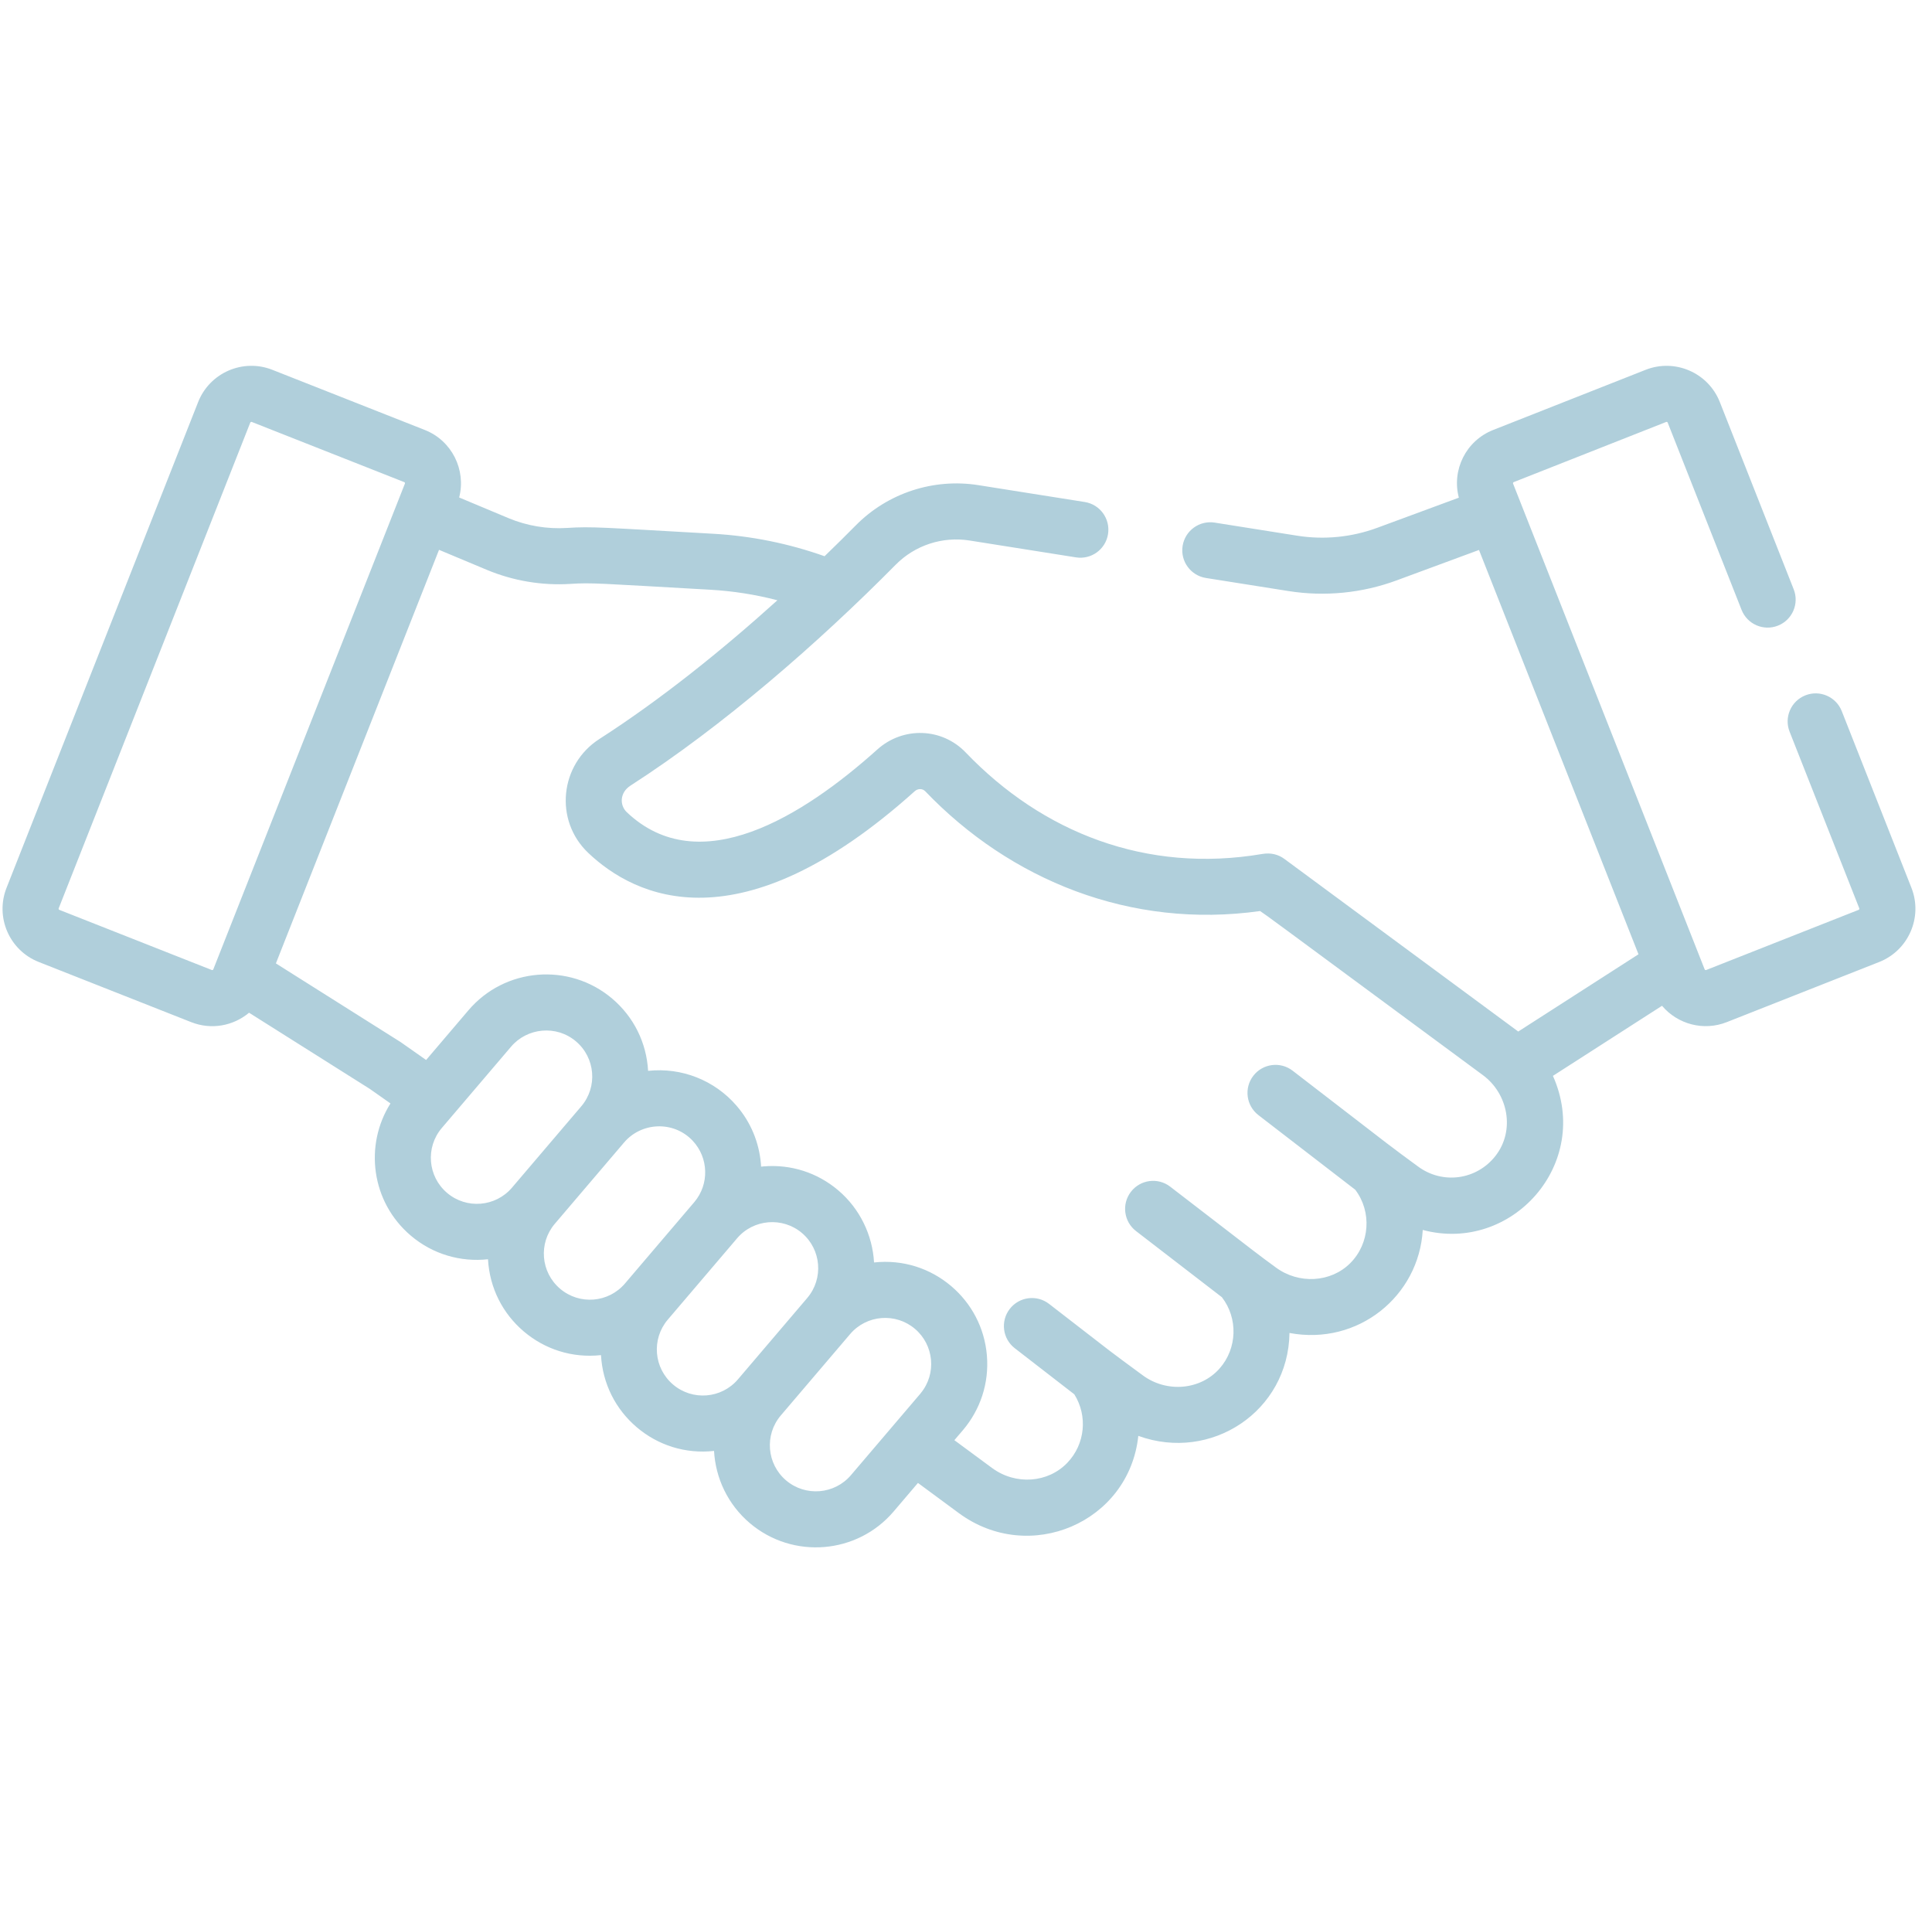 <svg xmlns="http://www.w3.org/2000/svg" width="101" height="100" viewBox="0 0 101 100" fill="none"><g id="handshake 1" clip-path="url(#clip0_86_2342)"><g id="Group"><path id="Vector" d="M2.027 50.282L9.997 53.427C11.05 53.842 12.198 53.623 13.02 52.934L19.331 56.914L20.413 57.675C19.04 59.848 19.392 62.818 21.48 64.588C22.627 65.561 24.084 65.976 25.511 65.82C25.595 67.32 26.277 68.656 27.387 69.597C28.478 70.522 29.902 70.995 31.418 70.83C31.503 72.329 32.184 73.664 33.294 74.606C34.395 75.539 35.822 76.003 37.328 75.838C37.407 77.251 38.04 78.629 39.201 79.614C41.445 81.517 44.819 81.241 46.722 78.998L47.988 77.511L50.122 79.086C53.812 81.81 59.027 79.579 59.508 75.051C63.313 76.434 67.352 73.768 67.411 69.673C70.997 70.347 74.179 67.743 74.378 64.288C79.03 65.531 83.237 60.83 81.183 56.234L86.886 52.571C87.703 53.538 89.06 53.904 90.27 53.426L98.24 50.282C99.773 49.677 100.53 47.937 99.924 46.403L96.282 37.169C95.985 36.417 95.134 36.047 94.382 36.344C93.629 36.641 93.259 37.492 93.556 38.245L97.199 47.478C97.211 47.509 97.196 47.545 97.164 47.557L89.195 50.701C89.163 50.714 89.128 50.698 89.115 50.667C88.836 49.959 79.891 27.284 79.1 25.279C79.097 25.272 79.09 25.255 79.1 25.232C79.11 25.209 79.127 25.202 79.134 25.199L87.104 22.055C87.111 22.052 87.127 22.046 87.151 22.056C87.174 22.066 87.18 22.082 87.183 22.09L91.045 31.877C91.342 32.63 92.192 32.999 92.945 32.702C93.698 32.406 94.067 31.555 93.77 30.802L89.908 21.015C89.304 19.481 87.563 18.725 86.029 19.33L78.059 22.474C76.635 23.036 75.883 24.564 76.265 26.013L71.993 27.59C70.663 28.08 69.22 28.223 67.819 28.001L63.5 27.316C62.702 27.19 61.951 27.735 61.824 28.534C61.698 29.332 62.243 30.083 63.042 30.21L67.36 30.894C69.255 31.194 71.208 31.002 73.007 30.338L77.318 28.746C77.786 29.933 85.171 48.651 85.656 49.879L79.37 53.917L79.263 53.838C79.263 53.837 79.262 53.837 79.262 53.837C78.588 53.34 67.658 45.274 67.145 44.895C66.831 44.663 66.441 44.559 65.992 44.635C59.924 45.667 54.487 43.509 50.487 39.333C49.243 38.034 47.212 37.964 45.864 39.175C41.984 42.659 36.561 46.058 32.767 42.452C32.39 42.094 32.388 41.433 32.96 41.063C37.793 37.954 42.799 33.589 46.828 29.514C47.831 28.499 49.273 28.027 50.689 28.252L56.249 29.133C57.05 29.26 57.798 28.715 57.925 27.916C58.051 27.117 57.507 26.366 56.708 26.239L51.147 25.358C48.803 24.987 46.41 25.77 44.745 27.454C44.279 27.925 43.728 28.473 43.106 29.073C41.23 28.408 39.275 28.011 37.287 27.899C31.466 27.572 30.961 27.51 29.639 27.595C28.601 27.661 27.546 27.485 26.586 27.084L24.004 26.003C24.377 24.563 23.626 23.033 22.208 22.474L14.238 19.33C12.704 18.724 10.963 19.48 10.358 21.015L0.343 46.403C-0.264 47.94 0.489 49.676 2.027 50.282ZM26.768 62.074C25.909 63.087 24.387 63.212 23.374 62.353C22.355 61.489 22.239 59.969 23.093 58.963L26.716 54.71C27.554 53.721 29.08 53.558 30.11 54.431C31.124 55.291 31.25 56.809 30.389 57.824C30.388 57.824 30.388 57.825 30.388 57.825L26.768 62.074ZM32.675 67.083C31.814 68.098 30.297 68.223 29.282 67.362C28.262 66.498 28.146 64.978 29 63.971L32.623 59.719C33.523 58.657 35.191 58.564 36.195 59.607C36.202 59.614 36.207 59.621 36.214 59.628C37.041 60.508 37.095 61.891 36.296 62.833L32.675 67.083ZM38.582 72.092C37.718 73.11 36.2 73.228 35.189 72.371C34.169 71.507 34.053 69.987 34.907 68.98L38.531 64.727C39.391 63.712 40.919 63.595 41.924 64.448C42.937 65.307 43.062 66.829 42.203 67.841C42.203 67.842 42.203 67.842 42.202 67.843L38.582 72.092ZM48.13 72.824C48.124 72.832 48.119 72.84 48.113 72.847C47.528 73.533 45.918 75.423 44.489 77.1C43.631 78.113 42.109 78.238 41.096 77.38C40.083 76.521 39.958 74.999 40.814 73.989L44.438 69.736C45.301 68.718 46.821 68.6 47.831 69.457C48.824 70.299 48.977 71.801 48.13 72.824ZM22.951 28.739L25.455 29.787C26.829 30.361 28.34 30.615 29.826 30.519C30.946 30.447 31.32 30.498 37.122 30.824C38.313 30.891 39.491 31.076 40.641 31.375C37.775 33.963 34.556 36.557 31.332 38.628C29.265 39.955 28.959 42.875 30.749 44.577C33.196 46.902 38.669 49.575 47.821 41.355C47.986 41.208 48.227 41.209 48.371 41.36C52.804 45.988 59.089 48.573 65.875 47.619C66.644 48.159 65.155 47.068 77.521 56.195C78.845 57.171 79.215 59.092 78.179 60.418C77.195 61.677 75.416 61.921 74.132 60.972C72.396 59.691 73.677 60.666 67.575 55.964C66.933 55.47 66.014 55.589 65.52 56.23C65.026 56.871 65.146 57.791 65.786 58.285L70.849 62.186C71.722 63.335 71.618 64.996 70.585 66.026C69.57 67.039 67.899 67.135 66.698 66.249C65.537 65.392 66.501 66.126 61.176 62.026C60.535 61.532 59.615 61.652 59.122 62.293C58.628 62.934 58.748 63.854 59.389 64.347L63.878 67.804C64.726 68.901 64.684 70.478 63.758 71.528C62.762 72.657 60.998 72.814 59.74 71.886C57.72 70.395 58.734 71.165 54.843 68.153C54.203 67.658 53.283 67.775 52.788 68.415C52.292 69.055 52.41 69.975 53.05 70.47L56.162 72.879C56.87 74.006 56.731 75.481 55.8 76.455C54.784 77.518 53.091 77.636 51.861 76.729L49.892 75.276L50.345 74.745C51.247 73.681 51.712 72.304 51.593 70.855C51.472 69.388 50.775 68.112 49.725 67.222C48.634 66.297 47.209 65.823 45.693 65.987C45.613 64.572 44.964 63.186 43.818 62.214C42.731 61.292 41.351 60.849 39.929 60.965C39.881 60.969 39.834 60.974 39.787 60.979C39.784 60.932 39.782 60.885 39.779 60.838C39.685 59.705 39.244 58.656 38.518 57.81C38.514 57.805 38.51 57.799 38.505 57.794C37.351 56.459 35.633 55.784 33.881 55.972C33.799 54.502 33.132 53.153 32.004 52.196C29.759 50.293 26.384 50.571 24.483 52.813L22.276 55.404L20.985 54.497C20.965 54.483 20.945 54.469 20.924 54.456L14.423 50.356C19.338 37.898 17.497 42.564 22.951 28.739ZM3.068 47.478L13.083 22.09C13.093 22.066 13.116 22.051 13.14 22.051C13.148 22.051 13.155 22.052 13.163 22.055L21.133 25.2C21.164 25.212 21.18 25.247 21.167 25.279C20.685 26.5 11.467 49.868 11.151 50.667C11.139 50.699 11.104 50.714 11.072 50.701L3.102 47.557C3.071 47.545 3.055 47.509 3.068 47.478Z" fill="#B0CFDB"></path></g></g><defs><clipPath id="clip0_86_2342"><rect width="100" height="100" fill="white" transform="translate(0.133)"></rect></clipPath></defs></svg>